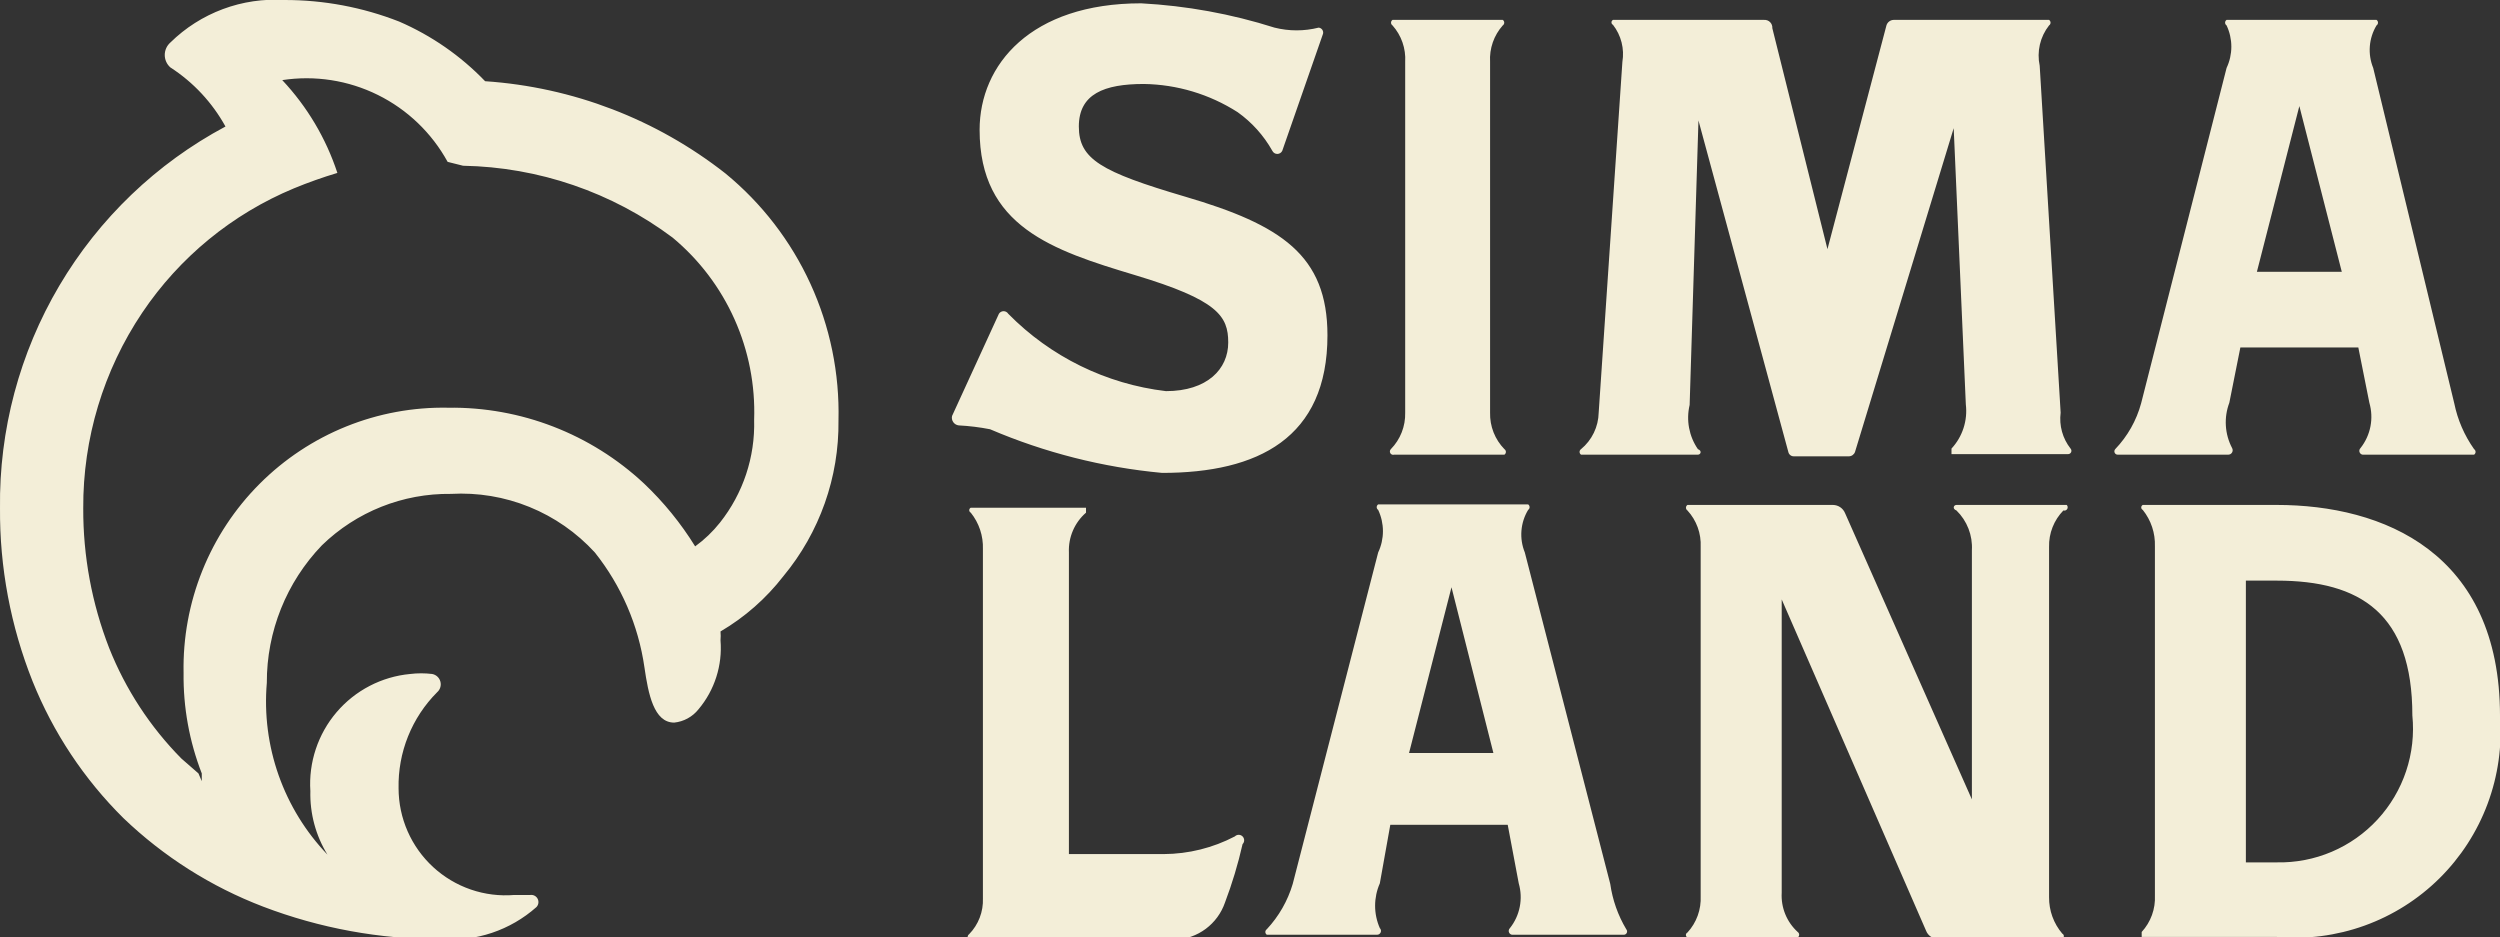 <?xml version="1.0" encoding="UTF-8"?> <svg xmlns="http://www.w3.org/2000/svg" width="944" height="354" viewBox="0 0 944 354" fill="none"><rect x="0" y="0" width="944" height="354" fill="#333333" stroke="none"/> <g clip-path="url(#clip0_7290_4)"> <path d="M273.939 65.503C247.86 45.027 216.237 32.889 183.182 30.667V30.667C173.954 21.075 162.916 13.417 150.709 8.137C136.911 2.736 122.225 -0.023 107.412 0.002C99.507 -0.502 91.584 0.667 84.16 3.435C76.736 6.202 69.977 10.505 64.323 16.064C63.658 16.652 63.126 17.374 62.762 18.183C62.397 18.992 62.209 19.87 62.209 20.758C62.209 21.646 62.397 22.523 62.762 23.333C63.126 24.142 63.658 24.864 64.323 25.451C72.995 31.054 80.147 38.723 85.139 47.772V47.772C59.119 61.661 37.414 82.456 22.398 107.879C7.382 133.303 -0.366 162.376 0.002 191.917C-0.149 214.272 4.022 236.444 12.283 257.21C20.078 276.629 31.768 294.237 46.629 308.944C61.792 323.471 79.697 334.819 99.293 342.32C120.763 350.52 143.554 354.692 166.529 354.628C173.034 355.131 179.574 354.319 185.76 352.241C191.946 350.162 197.652 346.86 202.54 342.529C202.936 342.126 203.196 341.609 203.284 341.05C203.372 340.492 203.284 339.92 203.031 339.414C202.779 338.909 202.375 338.495 201.877 338.23C201.378 337.966 200.81 337.864 200.251 337.94H194.214C188.655 338.401 183.061 337.702 177.785 335.889C172.508 334.076 167.664 331.187 163.557 327.405C159.45 323.622 156.17 319.028 153.923 313.912C151.676 308.796 150.51 303.269 150.501 297.679C150.362 290.957 151.581 284.276 154.085 278.038C156.589 271.801 160.326 266.135 165.072 261.382C165.632 260.893 166.043 260.255 166.258 259.542C166.474 258.829 166.484 258.07 166.289 257.351C166.093 256.633 165.699 255.984 165.153 255.48C164.606 254.975 163.929 254.635 163.198 254.498C160.433 254.158 157.637 254.158 154.872 254.498C144.084 255.507 134.114 260.691 127.079 268.948C120.044 277.206 116.498 287.887 117.195 298.722C116.979 307.176 119.221 315.511 123.648 322.711C115.448 314.151 109.164 303.937 105.215 292.749C101.267 281.562 99.745 269.659 100.751 257.836C100.685 238.468 108.152 219.836 121.567 205.894C134.606 193.229 152.119 186.254 170.276 186.493C180.4 185.918 190.526 187.603 199.921 191.427C209.317 195.251 217.748 201.119 224.605 208.605C234.592 221.14 241.059 236.119 243.339 251.995C244.796 262.008 246.878 272.855 254.58 272.855C256.361 272.67 258.088 272.132 259.66 271.272C261.233 270.413 262.619 269.249 263.739 267.849C269.844 260.601 272.838 251.226 272.065 241.773C272.162 240.663 272.162 239.546 272.065 238.436V238.436C281.23 233.062 289.285 225.981 295.795 217.575C309.489 201.068 316.868 180.214 316.611 158.749C317.047 140.977 313.43 123.34 306.035 107.181C298.64 91.022 287.663 76.768 273.939 65.503V65.503ZM271.857 197.341C269.157 200.744 266.005 203.762 262.49 206.311V206.311C257.091 197.578 250.584 189.584 243.131 182.53C223.089 163.825 196.62 153.589 169.235 153.951C156.044 153.696 142.937 156.112 130.699 161.053C118.462 165.995 107.346 173.361 98.016 182.71C88.687 192.06 81.337 203.2 76.406 215.463C71.475 227.727 69.064 240.862 69.319 254.081C69.157 267.061 71.489 279.95 76.188 292.047V294.967L74.939 292.047L68.486 286.414C56.696 274.482 47.422 260.293 41.217 244.694C34.682 227.872 31.364 209.968 31.434 191.917C31.294 165.619 39.054 139.888 53.707 118.071C67.783 97.14 87.689 80.817 110.95 71.136C116.331 68.914 121.819 66.965 127.395 65.295C123.097 52.228 115.991 40.265 106.579 30.249C118.89 28.364 131.483 30.314 142.652 35.836C153.821 41.358 163.028 50.185 169.027 61.123L174.855 62.583C203.405 63.099 231.073 72.584 253.955 89.701C264.001 98.051 272.002 108.599 277.343 120.533C282.684 132.467 285.222 145.469 284.763 158.541C285.157 172.594 280.587 186.335 271.857 197.341V197.341ZM842.837 169.179C841.464 166.565 840.662 163.687 840.483 160.739C840.303 157.79 840.751 154.836 841.796 152.074L845.959 131.213H890.505L894.668 152.074C895.517 154.984 895.657 158.056 895.078 161.032C894.498 164.008 893.216 166.802 891.338 169.179C891.109 169.394 890.955 169.678 890.9 169.987C890.845 170.297 890.891 170.616 891.031 170.897C891.172 171.179 891.399 171.407 891.679 171.548C891.959 171.69 892.278 171.737 892.587 171.683H934.218C934.39 171.568 934.531 171.413 934.628 171.231C934.726 171.049 934.777 170.846 934.777 170.64C934.777 170.433 934.726 170.23 934.628 170.048C934.531 169.866 934.39 169.711 934.218 169.597C930.545 164.411 927.993 158.514 926.725 152.282L896.125 25.66C895.069 23.071 894.632 20.27 894.849 17.48C895.066 14.692 895.931 11.992 897.374 9.598C897.546 9.484 897.687 9.329 897.784 9.147C897.882 8.965 897.933 8.761 897.933 8.555C897.933 8.348 897.882 8.145 897.784 7.963C897.687 7.781 897.546 7.626 897.374 7.512H840.755C840.583 7.626 840.443 7.781 840.345 7.963C840.248 8.145 840.197 8.348 840.197 8.555C840.197 8.761 840.248 8.965 840.345 9.147C840.443 9.329 840.583 9.484 840.755 9.598C841.941 12.108 842.556 14.851 842.556 17.629C842.556 20.407 841.941 23.149 840.755 25.66L808.491 152.282C806.726 158.783 803.362 164.736 798.707 169.597C798.538 169.783 798.43 170.017 798.396 170.267C798.362 170.516 798.404 170.771 798.516 170.996C798.629 171.221 798.806 171.408 799.026 171.53C799.246 171.653 799.497 171.706 799.748 171.683H841.38C841.673 171.685 841.962 171.61 842.217 171.465C842.473 171.319 842.685 171.109 842.833 170.855C842.981 170.601 843.059 170.312 843.06 170.018C843.061 169.723 842.984 169.434 842.837 169.179ZM868.232 40.054L884.26 102.635H852.204L868.232 40.054ZM778.099 155.829L770.189 24.826C769.624 22.183 769.648 19.448 770.26 16.815C770.872 14.183 772.056 11.718 773.728 9.598C773.9 9.484 774.041 9.329 774.138 9.147C774.236 8.965 774.287 8.761 774.287 8.555C774.287 8.348 774.236 8.145 774.138 7.963C774.041 7.781 773.9 7.626 773.728 7.512H715.027C714.415 7.53 713.823 7.741 713.337 8.116C712.852 8.49 712.496 9.009 712.321 9.598L690.048 94.082L669.232 10.641C669.263 10.222 669.204 9.801 669.058 9.407C668.912 9.014 668.683 8.656 668.387 8.359C668.09 8.062 667.734 7.833 667.341 7.686C666.948 7.54 666.528 7.48 666.11 7.512H609.074C608.898 7.597 608.75 7.73 608.646 7.896C608.542 8.062 608.487 8.254 608.487 8.45C608.487 8.646 608.542 8.838 608.646 9.004C608.75 9.17 608.898 9.304 609.074 9.389C610.597 11.347 611.697 13.6 612.307 16.005C612.916 18.411 613.02 20.917 612.613 23.366L603.662 155.829C603.605 158.469 602.981 161.065 601.831 163.441C600.682 165.817 599.034 167.917 597.001 169.597C596.829 169.711 596.689 169.866 596.591 170.048C596.494 170.23 596.443 170.433 596.443 170.64C596.443 170.846 596.494 171.049 596.591 171.231C596.689 171.413 596.829 171.568 597.001 171.683H641.131C642.172 171.683 642.796 170.222 641.131 169.597C639.472 167.19 638.337 164.46 637.799 161.585C637.261 158.71 637.332 155.754 638.008 152.908L641.339 45.477L675.269 170.64C675.366 171.118 675.628 171.547 676.008 171.852C676.388 172.157 676.864 172.318 677.35 172.308H698.166C698.672 172.295 699.161 172.128 699.57 171.83C699.979 171.532 700.288 171.117 700.456 170.64L737.716 48.398L742.296 152.7C742.658 155.708 742.361 158.76 741.426 161.642C740.491 164.524 738.941 167.167 736.884 169.388C736.884 169.388 736.884 171.474 736.884 171.474H780.805C781.056 171.497 781.307 171.444 781.527 171.321C781.747 171.199 781.925 171.013 782.037 170.787C782.15 170.562 782.192 170.308 782.157 170.058C782.123 169.808 782.015 169.575 781.846 169.388C780.353 167.492 779.252 165.315 778.608 162.987C777.965 160.659 777.792 158.225 778.099 155.829V155.829ZM526.435 171.683H568.067C568.239 171.568 568.38 171.413 568.477 171.231C568.575 171.049 568.626 170.846 568.626 170.64C568.626 170.433 568.575 170.23 568.477 170.048C568.38 169.866 568.239 169.711 568.067 169.597C566.291 167.782 564.897 165.628 563.967 163.263C563.038 160.898 562.591 158.37 562.655 155.829V23.366C562.508 20.868 562.856 18.365 563.677 16.003C564.499 13.64 565.779 11.463 567.443 9.598C567.614 9.484 567.755 9.329 567.853 9.147C567.95 8.965 568.001 8.761 568.001 8.555C568.001 8.348 567.95 8.145 567.853 7.963C567.755 7.781 567.614 7.626 567.443 7.512H525.811C525.639 7.626 525.498 7.781 525.401 7.963C525.303 8.145 525.252 8.348 525.252 8.555C525.252 8.761 525.303 8.965 525.401 9.147C525.498 9.329 525.639 9.484 525.811 9.598C527.475 11.463 528.755 13.64 529.576 16.003C530.398 18.365 530.745 20.868 530.598 23.366V155.829C530.662 158.37 530.216 160.898 529.286 163.263C528.357 165.628 526.962 167.782 525.186 169.597C524.987 169.794 524.859 170.052 524.824 170.33C524.789 170.609 524.848 170.891 524.992 171.132C525.136 171.372 525.357 171.558 525.619 171.657C525.88 171.757 526.168 171.766 526.435 171.683V171.683ZM780.389 190.665H738.757C737.717 190.665 737.092 192.126 738.757 192.751C740.746 194.69 742.296 197.035 743.301 199.626C744.307 202.217 744.745 204.995 744.586 207.771V301.851L696.709 193.795C696.339 192.878 695.707 192.092 694.892 191.535C694.077 190.978 693.116 190.676 692.13 190.665H637.176C637.004 190.78 636.863 190.935 636.766 191.117C636.668 191.299 636.617 191.502 636.617 191.708C636.617 191.915 636.668 192.118 636.766 192.3C636.863 192.482 637.004 192.637 637.176 192.751C638.877 194.6 640.195 196.77 641.052 199.133C641.91 201.497 642.29 204.007 642.172 206.519V338.357C642.29 340.869 641.91 343.38 641.052 345.743C640.195 348.107 638.877 350.276 637.176 352.125C637 352.21 636.851 352.343 636.748 352.509C636.644 352.675 636.589 352.867 636.589 353.063C636.589 353.259 636.644 353.451 636.748 353.617C636.851 353.783 637 353.917 637.176 354.002H678.808C678.979 353.888 679.12 353.733 679.218 353.551C679.315 353.369 679.366 353.165 679.366 352.959C679.366 352.752 679.315 352.549 679.218 352.367C679.12 352.185 678.979 352.03 678.808 351.916C676.763 350.054 675.16 347.758 674.116 345.196C673.071 342.633 672.612 339.869 672.771 337.105V226.337L727.309 351.499C727.65 352.376 728.253 353.127 729.035 353.65C729.817 354.172 730.74 354.441 731.68 354.419H778.724C778.9 354.334 779.048 354.2 779.152 354.034C779.256 353.868 779.311 353.676 779.311 353.48C779.311 353.285 779.256 353.093 779.152 352.927C779.048 352.76 778.9 352.627 778.724 352.542C775.452 348.709 773.678 343.818 773.728 338.774V206.519C773.664 203.978 774.111 201.45 775.04 199.085C775.97 196.72 777.364 194.566 779.14 192.751C779.407 192.835 779.695 192.826 779.957 192.726C780.218 192.626 780.439 192.441 780.583 192.201C780.727 191.96 780.786 191.678 780.751 191.399C780.716 191.121 780.589 190.863 780.389 190.665V190.665ZM466.277 315.828C457.985 320.165 448.779 322.454 439.425 322.503H403.622V208.605C403.497 205.776 404.013 202.956 405.131 200.355C406.248 197.754 407.938 195.44 410.075 193.586V191.708H366.569C366.393 191.794 366.245 191.927 366.141 192.093C366.037 192.259 365.982 192.451 365.982 192.647C365.982 192.843 366.037 193.035 366.141 193.201C366.245 193.367 366.393 193.501 366.569 193.586C369.691 197.478 371.316 202.363 371.149 207.354V339.191C371.248 341.687 370.837 344.177 369.942 346.509C369.047 348.84 367.687 350.964 365.945 352.75C365.773 352.865 365.632 353.02 365.535 353.201C365.437 353.383 365.386 353.587 365.386 353.793C365.386 354 365.437 354.203 365.535 354.385C365.632 354.567 365.773 354.722 365.945 354.836H443.796C447.956 354.651 451.964 353.221 455.304 350.729C458.643 348.238 461.161 344.8 462.531 340.86C465.262 333.654 467.487 326.265 469.192 318.748C469.578 318.361 469.795 317.835 469.795 317.288C469.795 316.74 469.578 316.215 469.192 315.828C469 315.636 468.773 315.484 468.523 315.38C468.273 315.276 468.005 315.223 467.735 315.223C467.188 315.223 466.664 315.44 466.277 315.828V315.828ZM859.698 190.665H809.115C808.939 190.751 808.791 190.884 808.687 191.05C808.583 191.216 808.528 191.408 808.528 191.604C808.528 191.8 808.583 191.992 808.687 192.158C808.791 192.324 808.939 192.457 809.115 192.543C812.237 196.435 813.862 201.32 813.694 206.311V338.148C813.813 340.66 813.433 343.171 812.575 345.534C811.718 347.898 810.4 350.067 808.699 351.916C808.699 351.916 808.699 353.793 808.699 353.793H859.698C870.93 354.796 882.245 353.334 892.857 349.51C903.469 345.687 913.122 339.592 921.145 331.651C929.168 323.71 935.369 314.113 939.317 303.527C943.264 292.941 944.863 281.62 944.002 270.352C944.002 208.605 899.872 190.665 859.698 190.665ZM859.698 325.632H848.041V219.244H859.698C891.338 219.244 910.905 231.76 910.905 270.143C911.613 277.252 910.808 284.43 908.543 291.204C906.277 297.978 902.603 304.192 897.763 309.437C892.923 314.682 887.027 318.838 880.465 321.629C873.903 324.421 866.825 325.785 859.698 325.632V325.632ZM608.034 333.767L575.769 208.605C574.713 206.016 574.276 203.215 574.493 200.426C574.71 197.637 575.574 194.937 577.018 192.543C577.19 192.429 577.331 192.274 577.428 192.092C577.525 191.91 577.576 191.706 577.576 191.5C577.576 191.293 577.525 191.09 577.428 190.908C577.331 190.726 577.19 190.571 577.018 190.457H520.399C520.227 190.571 520.086 190.726 519.989 190.908C519.891 191.09 519.84 191.293 519.84 191.5C519.84 191.706 519.891 191.91 519.989 192.092C520.086 192.274 520.227 192.429 520.399 192.543C521.584 195.054 522.199 197.797 522.199 200.574C522.199 203.352 521.584 206.095 520.399 208.605L488.134 333.767C486.24 340.152 482.891 346.008 478.351 350.873C478.179 350.987 478.038 351.142 477.941 351.324C477.843 351.506 477.792 351.709 477.792 351.916C477.792 352.122 477.843 352.326 477.941 352.508C478.038 352.69 478.179 352.845 478.351 352.959H519.982C520.274 352.963 520.559 352.88 520.803 352.72C521.047 352.56 521.237 352.33 521.349 352.06C521.461 351.791 521.49 351.494 521.432 351.208C521.374 350.922 521.231 350.66 521.023 350.456C519.847 347.795 519.24 344.917 519.24 342.007C519.24 339.097 519.847 336.219 521.023 333.559L524.978 311.447H569.316L573.479 333.559C574.31 336.437 574.441 339.473 573.861 342.413C573.282 345.352 572.009 348.11 570.149 350.456C569.92 350.671 569.766 350.954 569.711 351.264C569.656 351.573 569.702 351.893 569.842 352.174C569.983 352.455 570.21 352.683 570.49 352.825C570.77 352.966 571.089 353.013 571.398 352.959H613.029C613.28 352.982 613.531 352.929 613.751 352.806C613.971 352.684 614.149 352.498 614.261 352.272C614.374 352.047 614.416 351.793 614.381 351.543C614.347 351.293 614.239 351.06 614.07 350.873C610.942 345.63 608.89 339.815 608.034 333.767V333.767ZM532.056 284.328L548.084 221.747L563.904 284.328H532.056ZM438.8 178.566C475.02 178.566 501.248 165.424 501.248 126.624C501.248 96.377 483.763 84.903 447.543 74.265C415.695 64.878 407.368 60.08 407.368 47.772C407.368 35.465 416.944 31.71 431.931 31.71C444.483 31.897 456.736 35.581 467.318 42.348C472.713 46.185 477.191 51.172 480.432 56.951C480.603 57.303 480.869 57.601 481.2 57.809C481.531 58.017 481.915 58.127 482.306 58.127C482.697 58.127 483.08 58.017 483.411 57.809C483.742 57.601 484.009 57.303 484.179 56.951L499.583 12.727C499.643 12.465 499.647 12.193 499.594 11.929C499.54 11.665 499.431 11.416 499.273 11.198C499.115 10.981 498.912 10.8 498.678 10.668C498.445 10.535 498.185 10.455 497.918 10.432C492.452 11.81 486.731 11.81 481.265 10.432C464.928 5.249 448.002 2.165 430.89 1.254C389.259 1.254 369.9 24.409 369.9 49.024C369.9 85.529 397.377 94.499 428.601 103.886C459.825 113.274 463.78 119.323 463.78 129.336C463.78 139.349 455.869 147.693 440.258 147.693C417.68 145.014 396.684 134.715 380.724 118.489C380.538 118.187 380.277 117.938 379.967 117.765C379.658 117.592 379.309 117.502 378.955 117.502C378.6 117.502 378.252 117.592 377.942 117.765C377.633 117.938 377.372 118.187 377.185 118.489L359.492 157.08C359.402 157.479 359.396 157.893 359.475 158.295C359.555 158.696 359.718 159.076 359.953 159.411C360.189 159.745 360.492 160.026 360.843 160.236C361.193 160.445 361.584 160.578 361.99 160.627C365.974 160.834 369.939 161.322 373.855 162.087C394.519 170.924 416.43 176.484 438.8 178.566V178.566Z" fill="#F3EED8"></path> </g> <defs> <clipPath id="clip0_7290_4"> <rect width="944" height="354" fill="white"></rect> </clipPath> </defs> </svg> 